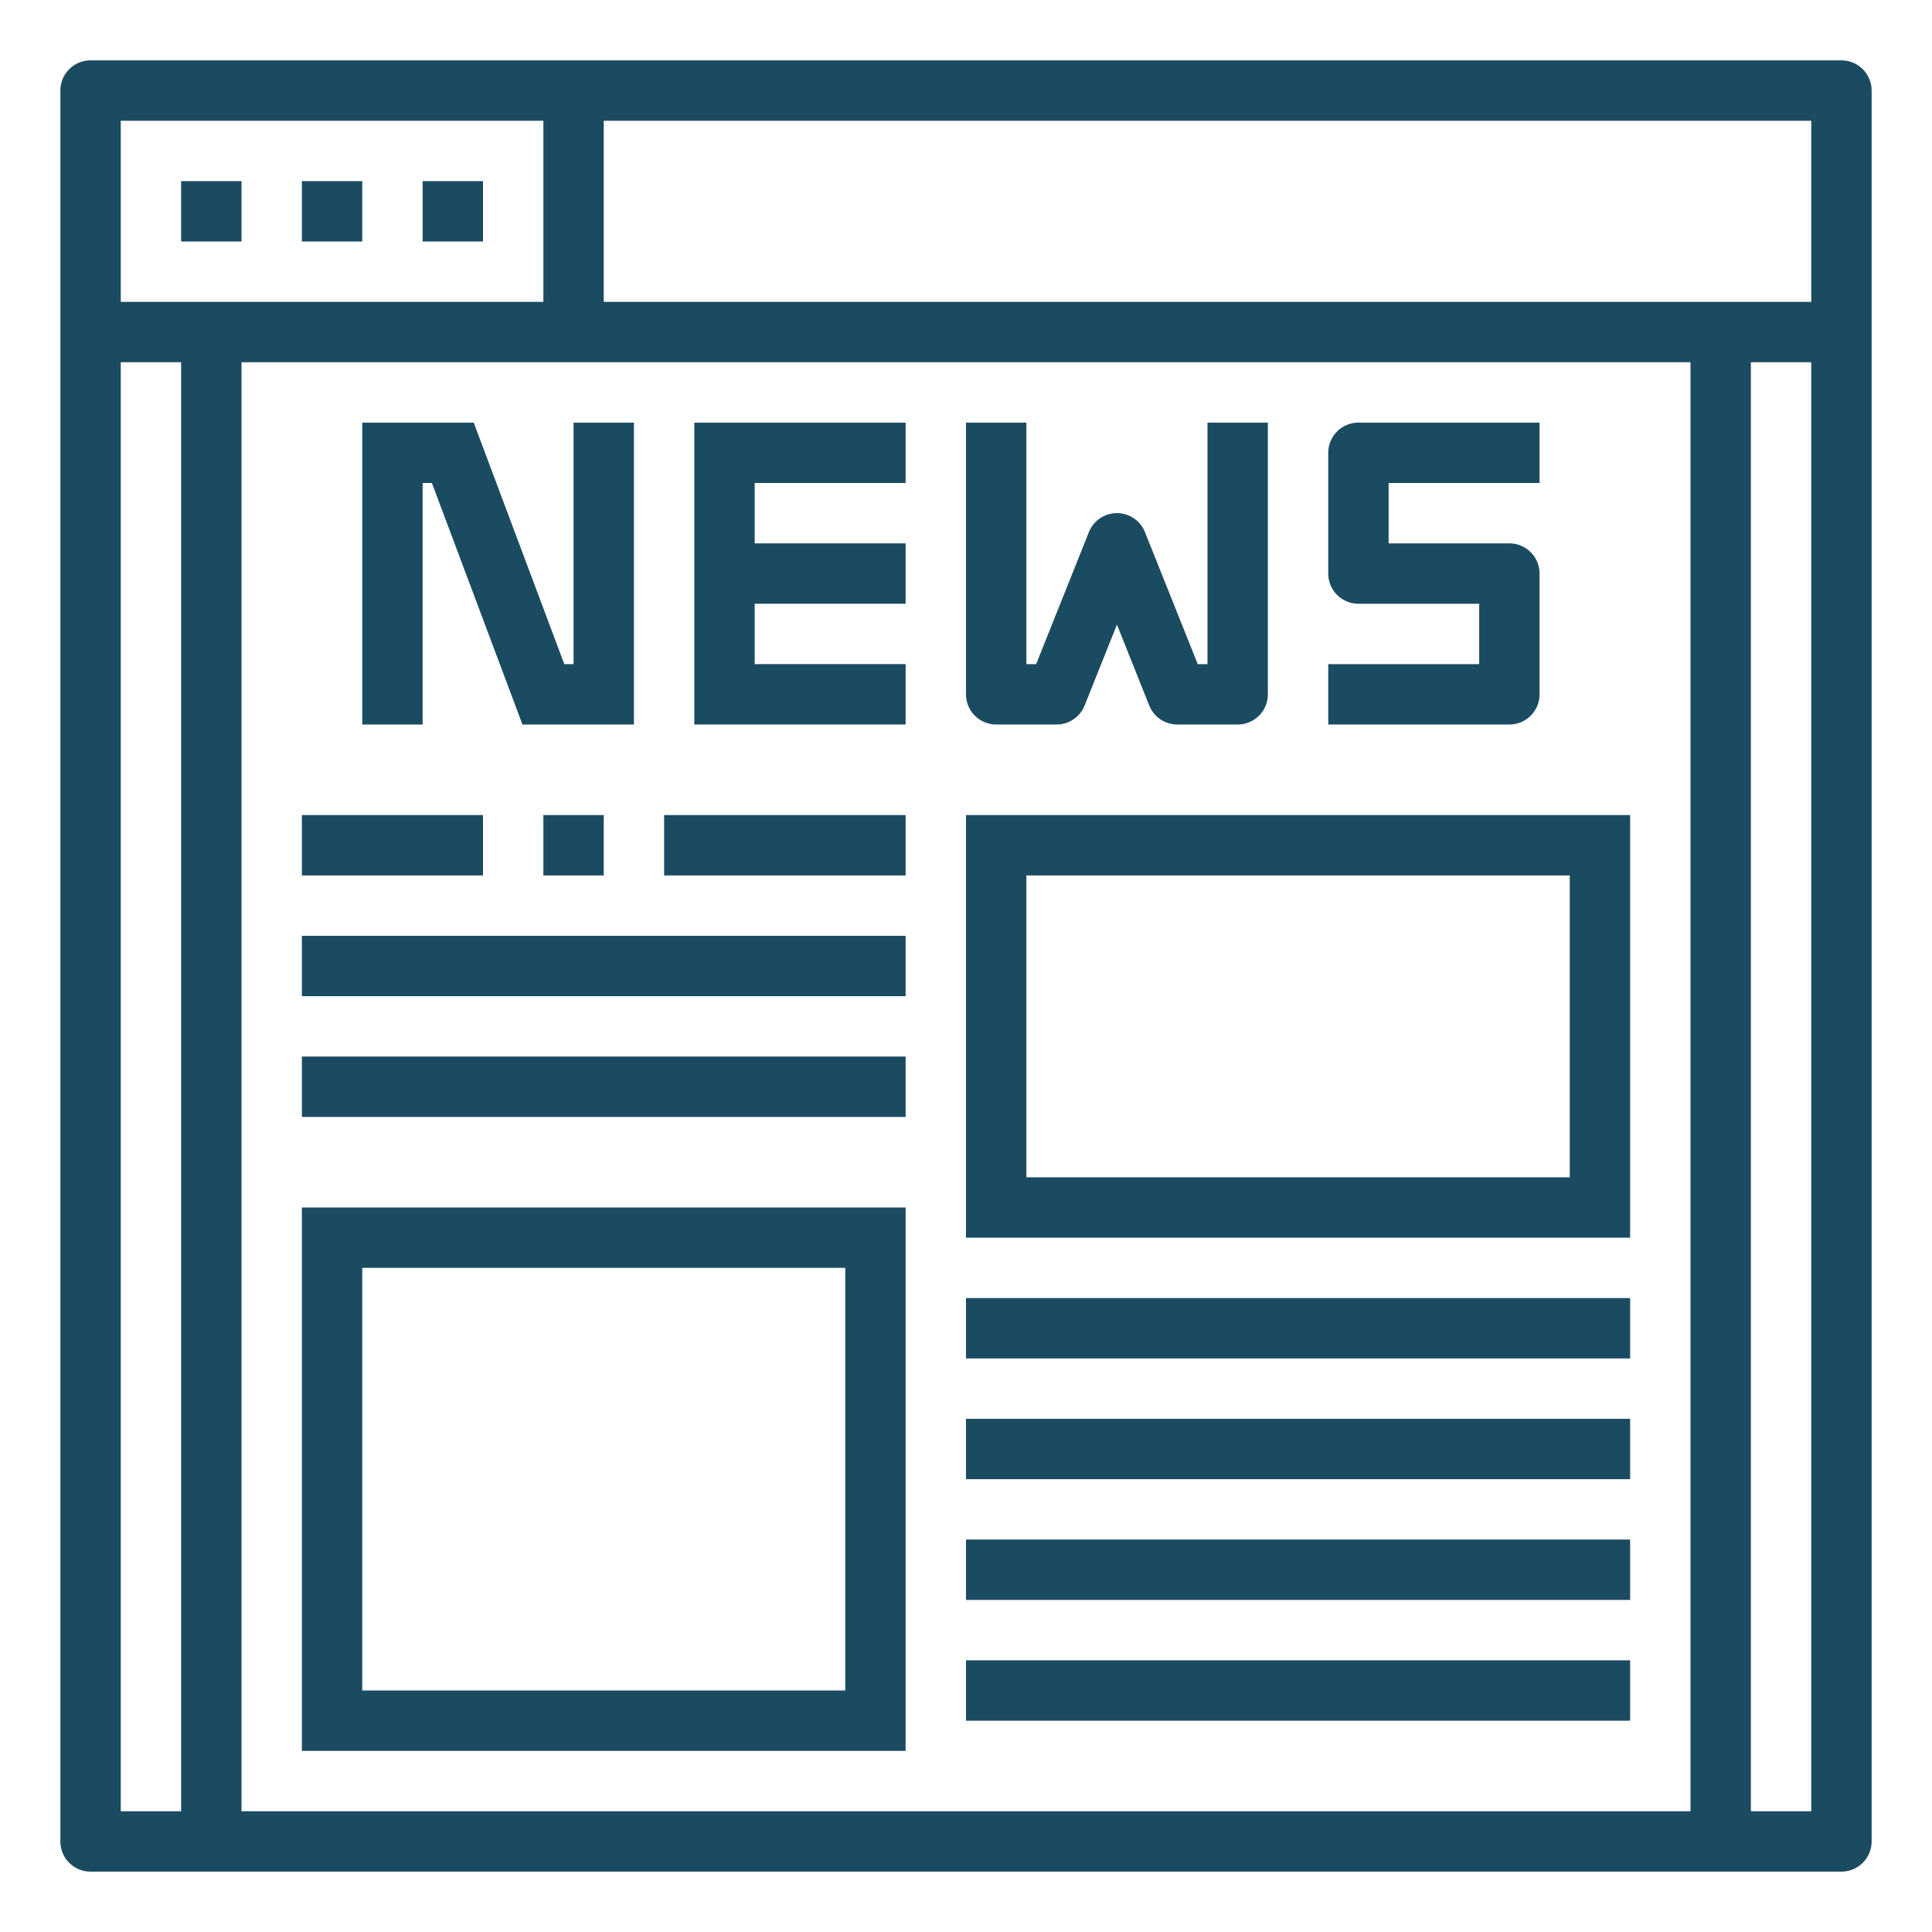 <?xml version="1.0" encoding="UTF-8"?> <svg xmlns="http://www.w3.org/2000/svg" height="512px" viewBox="0 0 64 64" width="512px"><g><path d="m6 6h2v2h-2z" data-original="#000000" class="active-path" data-old_color="#000000" fill="#1B4B61"></path><path d="m10 6h2v2h-2z" data-original="#000000" class="active-path" data-old_color="#000000" fill="#1B4B61"></path><path d="m14 6h2v2h-2z" data-original="#000000" class="active-path" data-old_color="#000000" fill="#1B4B61"></path><path d="m61 2h-58a1 1 0 0 0 -1 1v58a1 1 0 0 0 1 1h58a1 1 0 0 0 1-1v-58a1 1 0 0 0 -1-1zm-55 58h-2v-48h2zm-2-50v-6h14v6zm52 50h-48v-48h48zm4 0h-2v-48h2zm0-50h-40v-6h40z" data-original="#000000" class="active-path" data-old_color="#000000" fill="#1B4B61"></path><path d="m54 27h-22v14h22zm-2 12h-18v-10h18z" data-original="#000000" class="active-path" data-old_color="#000000" fill="#1B4B61"></path><path d="m32 43h22v2h-22z" data-original="#000000" class="active-path" data-old_color="#000000" fill="#1B4B61"></path><path d="m32 47h22v2h-22z" data-original="#000000" class="active-path" data-old_color="#000000" fill="#1B4B61"></path><path d="m32 51h22v2h-22z" data-original="#000000" class="active-path" data-old_color="#000000" fill="#1B4B61"></path><path d="m10 58h20v-18h-20zm2-16h16v14h-16z" data-original="#000000" class="active-path" data-old_color="#000000" fill="#1B4B61"></path><path d="m10 27h6v2h-6z" data-original="#000000" class="active-path" data-old_color="#000000" fill="#1B4B61"></path><path d="m18 27h2v2h-2z" data-original="#000000" class="active-path" data-old_color="#000000" fill="#1B4B61"></path><path d="m22 27h8v2h-8z" data-original="#000000" class="active-path" data-old_color="#000000" fill="#1B4B61"></path><path d="m10 31h20v2h-20z" data-original="#000000" class="active-path" data-old_color="#000000" fill="#1B4B61"></path><path d="m10 35h20v2h-20z" data-original="#000000" class="active-path" data-old_color="#000000" fill="#1B4B61"></path><path d="m32 55h22v2h-22z" data-original="#000000" class="active-path" data-old_color="#000000" fill="#1B4B61"></path><path d="m19 22h-.307l-3-8h-3.693v10h2v-8h.307l3 8h3.693v-10h-2z" data-original="#000000" class="active-path" data-old_color="#000000" fill="#1B4B61"></path><path d="m33 24h2a1 1 0 0 0 .929-.628l1.071-2.68 1.071 2.68a1 1 0 0 0 .929.628h2a1 1 0 0 0 1-1v-9h-2v8h-.323l-1.748-4.372a1 1 0 0 0 -1.858 0l-1.748 4.372h-.323v-8h-2v9a1 1 0 0 0 1 1z" data-original="#000000" class="active-path" data-old_color="#000000" fill="#1B4B61"></path><path d="m30 22h-5v-2h5v-2h-5v-2h5v-2h-7v10h7z" data-original="#000000" class="active-path" data-old_color="#000000" fill="#1B4B61"></path><path d="m51 23v-4a1 1 0 0 0 -1-1h-4v-2h5v-2h-6a1 1 0 0 0 -1 1v4a1 1 0 0 0 1 1h4v2h-5v2h6a1 1 0 0 0 1-1z" data-original="#000000" class="active-path" data-old_color="#000000" fill="#1B4B61"></path></g></svg> 